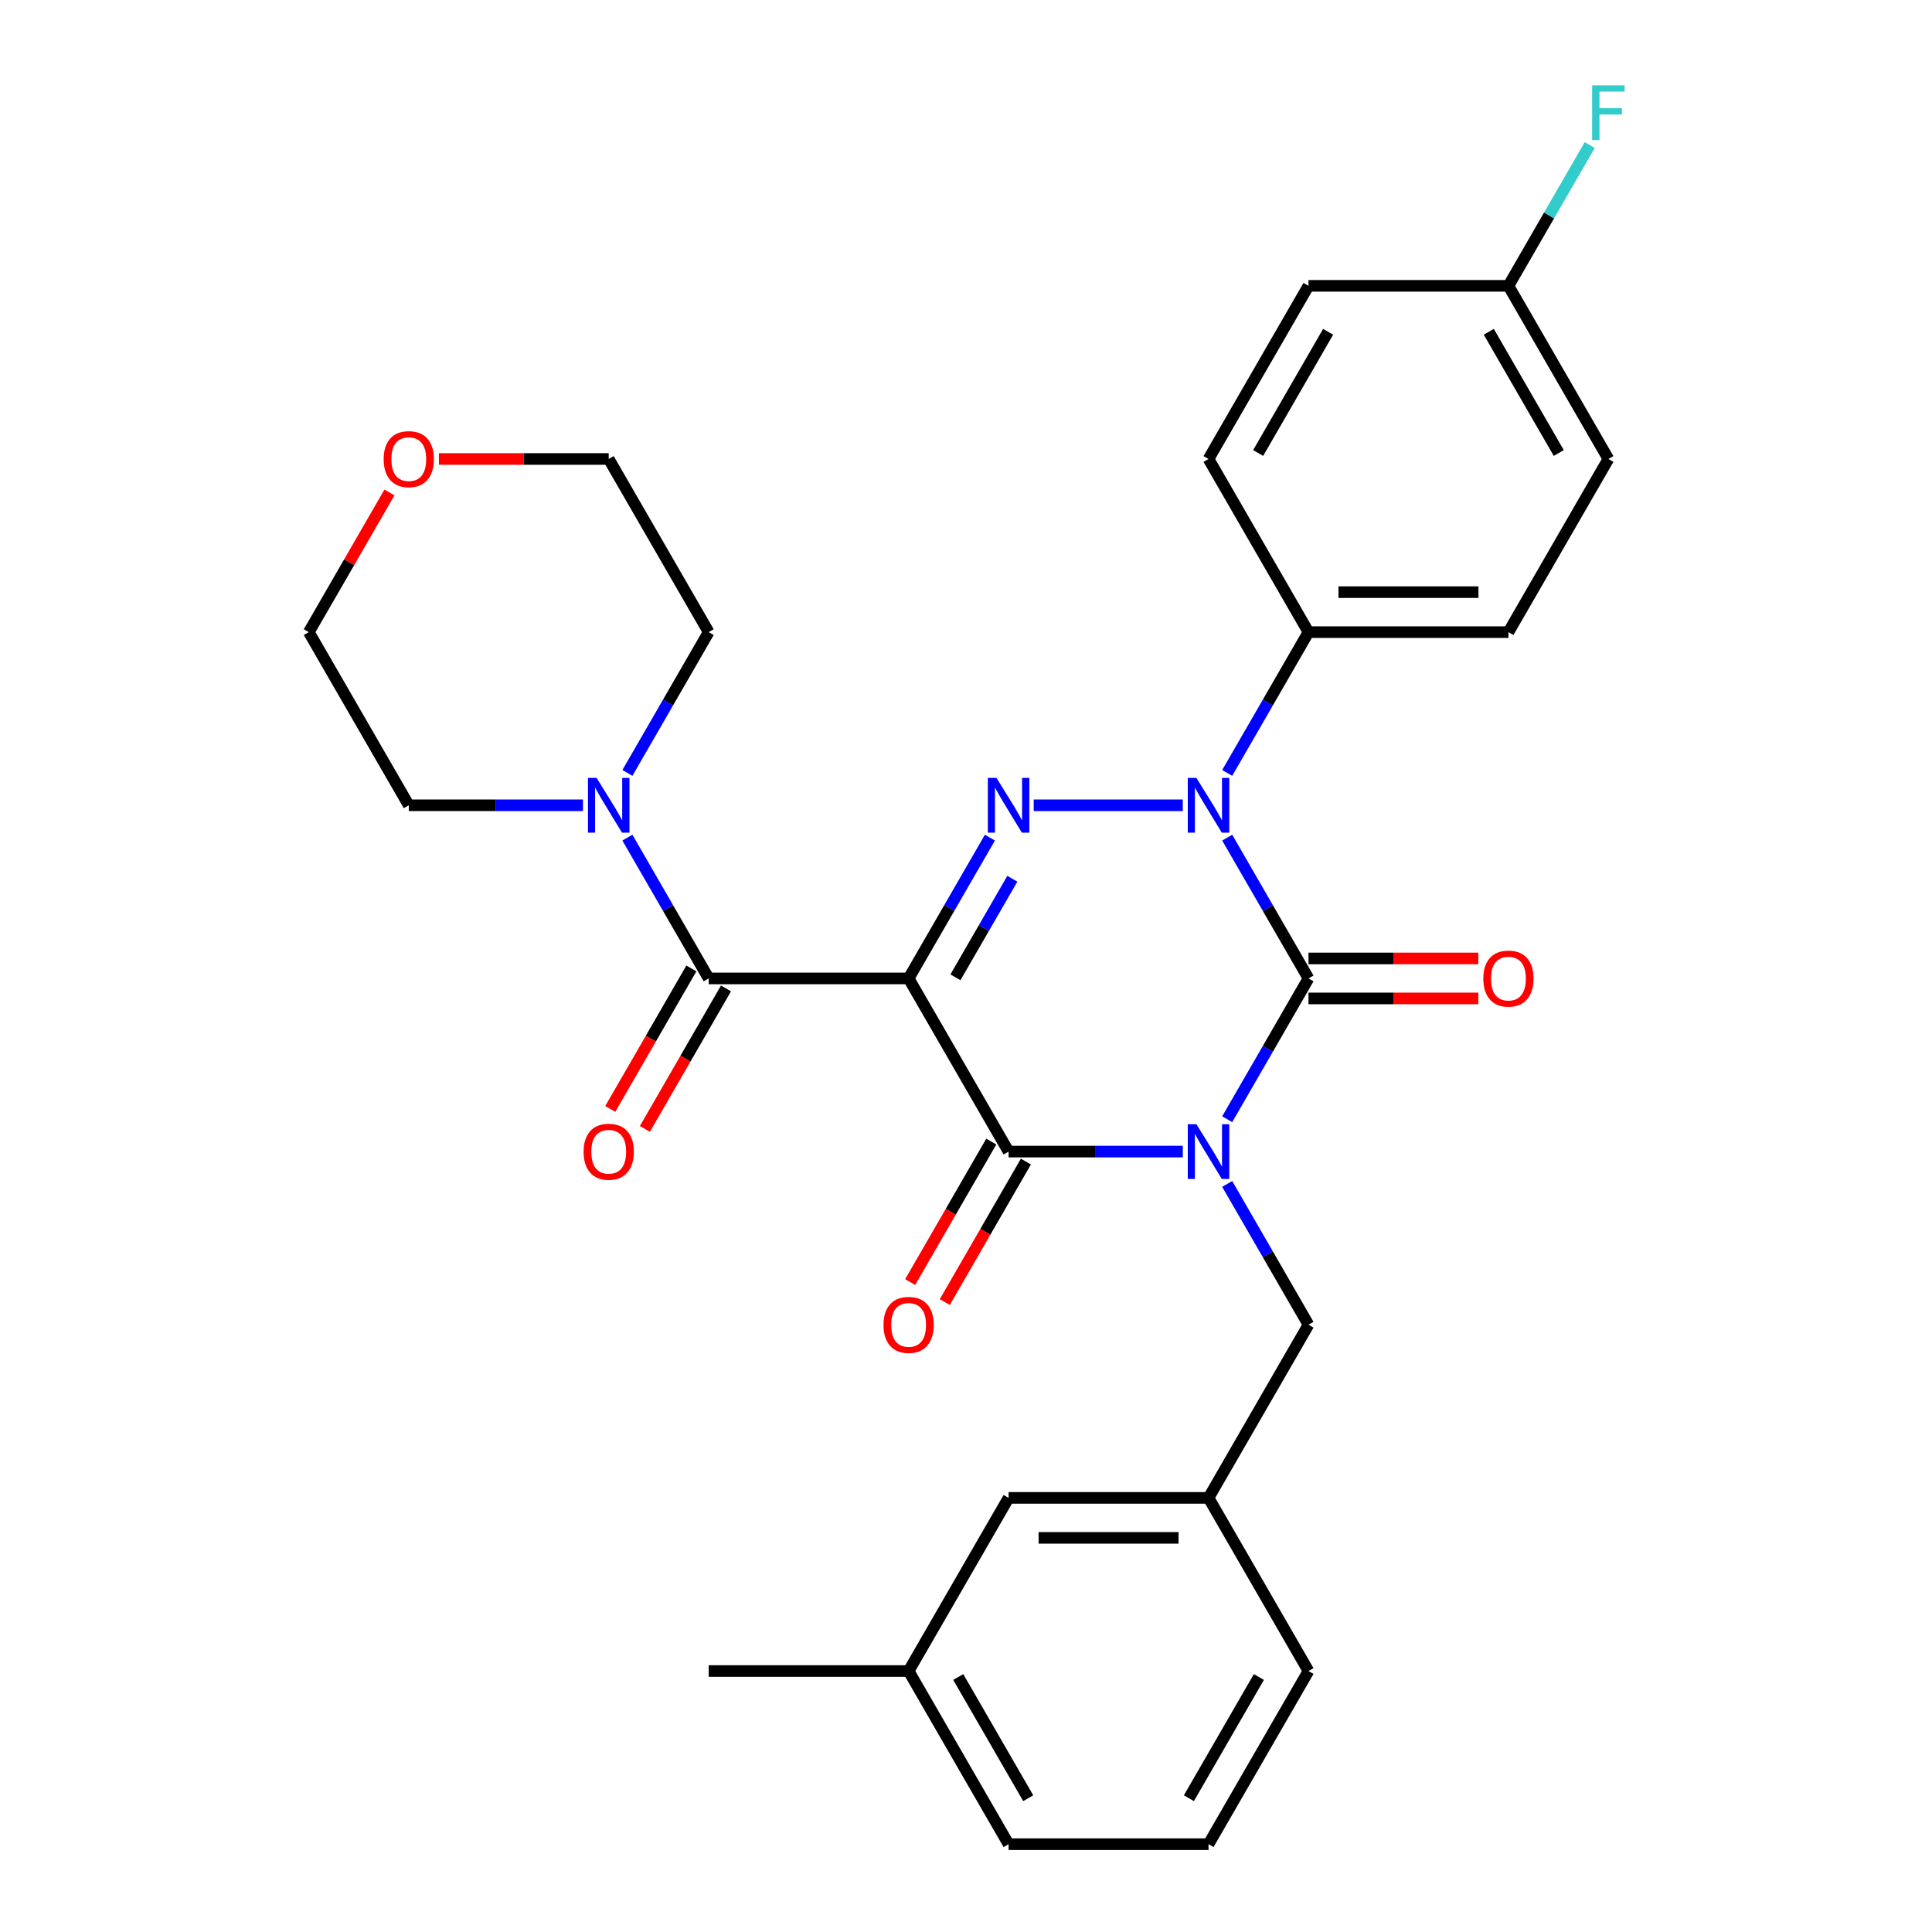 <?xml version='1.0' encoding='iso-8859-1'?>
<svg version='1.1' baseProfile='full'
              xmlns='http://www.w3.org/2000/svg'
                      xmlns:rdkit='http://www.rdkit.org/xml'
                      xmlns:xlink='http://www.w3.org/1999/xlink'
                  xml:space='preserve'
width='1000px' height='1000px' viewBox='0 0 1000 1000'>
<!-- END OF HEADER -->
<rect style='opacity:1.0;fill:#FFFFFF;stroke:none' width='1000' height='1000' x='0' y='0'> </rect>
<path class='bond-0' d='M 635.201,579.31 L 656.238,542.873' style='fill:none;fill-rule:evenodd;stroke:#0000FF;stroke-width:6px;stroke-linecap:butt;stroke-linejoin:miter;stroke-opacity:1' />
<path class='bond-0' d='M 656.238,542.873 L 677.275,506.435' style='fill:none;fill-rule:evenodd;stroke:#000000;stroke-width:6px;stroke-linecap:butt;stroke-linejoin:miter;stroke-opacity:1' />
<path class='bond-1' d='M 612.205,596.057 L 567.125,596.057' style='fill:none;fill-rule:evenodd;stroke:#0000FF;stroke-width:6px;stroke-linecap:butt;stroke-linejoin:miter;stroke-opacity:1' />
<path class='bond-1' d='M 567.125,596.057 L 522.045,596.057' style='fill:none;fill-rule:evenodd;stroke:#000000;stroke-width:6px;stroke-linecap:butt;stroke-linejoin:miter;stroke-opacity:1' />
<path class='bond-2' d='M 635.201,612.804 L 656.238,649.242' style='fill:none;fill-rule:evenodd;stroke:#0000FF;stroke-width:6px;stroke-linecap:butt;stroke-linejoin:miter;stroke-opacity:1' />
<path class='bond-2' d='M 656.238,649.242 L 677.275,685.679' style='fill:none;fill-rule:evenodd;stroke:#000000;stroke-width:6px;stroke-linecap:butt;stroke-linejoin:miter;stroke-opacity:1' />
<path class='bond-3' d='M 677.275,506.435 L 656.238,469.998' style='fill:none;fill-rule:evenodd;stroke:#000000;stroke-width:6px;stroke-linecap:butt;stroke-linejoin:miter;stroke-opacity:1' />
<path class='bond-3' d='M 656.238,469.998 L 635.201,433.56' style='fill:none;fill-rule:evenodd;stroke:#0000FF;stroke-width:6px;stroke-linecap:butt;stroke-linejoin:miter;stroke-opacity:1' />
<path class='bond-4' d='M 677.275,516.784 L 721.225,516.784' style='fill:none;fill-rule:evenodd;stroke:#000000;stroke-width:6px;stroke-linecap:butt;stroke-linejoin:miter;stroke-opacity:1' />
<path class='bond-4' d='M 721.225,516.784 L 765.175,516.784' style='fill:none;fill-rule:evenodd;stroke:#FF0000;stroke-width:6px;stroke-linecap:butt;stroke-linejoin:miter;stroke-opacity:1' />
<path class='bond-4' d='M 677.275,496.086 L 721.225,496.086' style='fill:none;fill-rule:evenodd;stroke:#000000;stroke-width:6px;stroke-linecap:butt;stroke-linejoin:miter;stroke-opacity:1' />
<path class='bond-4' d='M 721.225,496.086 L 765.175,496.086' style='fill:none;fill-rule:evenodd;stroke:#FF0000;stroke-width:6px;stroke-linecap:butt;stroke-linejoin:miter;stroke-opacity:1' />
<path class='bond-5' d='M 635.201,400.066 L 656.238,363.628' style='fill:none;fill-rule:evenodd;stroke:#0000FF;stroke-width:6px;stroke-linecap:butt;stroke-linejoin:miter;stroke-opacity:1' />
<path class='bond-5' d='M 656.238,363.628 L 677.275,327.191' style='fill:none;fill-rule:evenodd;stroke:#000000;stroke-width:6px;stroke-linecap:butt;stroke-linejoin:miter;stroke-opacity:1' />
<path class='bond-6' d='M 612.205,416.813 L 535.039,416.813' style='fill:none;fill-rule:evenodd;stroke:#0000FF;stroke-width:6px;stroke-linecap:butt;stroke-linejoin:miter;stroke-opacity:1' />
<path class='bond-7' d='M 512.376,433.56 L 491.339,469.998' style='fill:none;fill-rule:evenodd;stroke:#0000FF;stroke-width:6px;stroke-linecap:butt;stroke-linejoin:miter;stroke-opacity:1' />
<path class='bond-7' d='M 491.339,469.998 L 470.302,506.435' style='fill:none;fill-rule:evenodd;stroke:#000000;stroke-width:6px;stroke-linecap:butt;stroke-linejoin:miter;stroke-opacity:1' />
<path class='bond-7' d='M 523.989,454.84 L 509.263,480.346' style='fill:none;fill-rule:evenodd;stroke:#0000FF;stroke-width:6px;stroke-linecap:butt;stroke-linejoin:miter;stroke-opacity:1' />
<path class='bond-7' d='M 509.263,480.346 L 494.537,505.853' style='fill:none;fill-rule:evenodd;stroke:#000000;stroke-width:6px;stroke-linecap:butt;stroke-linejoin:miter;stroke-opacity:1' />
<path class='bond-8' d='M 470.302,506.435 L 366.815,506.435' style='fill:none;fill-rule:evenodd;stroke:#000000;stroke-width:6px;stroke-linecap:butt;stroke-linejoin:miter;stroke-opacity:1' />
<path class='bond-9' d='M 470.302,506.435 L 522.045,596.057' style='fill:none;fill-rule:evenodd;stroke:#000000;stroke-width:6px;stroke-linecap:butt;stroke-linejoin:miter;stroke-opacity:1' />
<path class='bond-10' d='M 513.083,590.883 L 492.092,627.24' style='fill:none;fill-rule:evenodd;stroke:#000000;stroke-width:6px;stroke-linecap:butt;stroke-linejoin:miter;stroke-opacity:1' />
<path class='bond-10' d='M 492.092,627.24 L 471.101,663.598' style='fill:none;fill-rule:evenodd;stroke:#FF0000;stroke-width:6px;stroke-linecap:butt;stroke-linejoin:miter;stroke-opacity:1' />
<path class='bond-10' d='M 531.007,601.231 L 510.016,637.589' style='fill:none;fill-rule:evenodd;stroke:#000000;stroke-width:6px;stroke-linecap:butt;stroke-linejoin:miter;stroke-opacity:1' />
<path class='bond-10' d='M 510.016,637.589 L 489.025,673.946' style='fill:none;fill-rule:evenodd;stroke:#FF0000;stroke-width:6px;stroke-linecap:butt;stroke-linejoin:miter;stroke-opacity:1' />
<path class='bond-11' d='M 227.172,237.569 L 271.122,237.569' style='fill:none;fill-rule:evenodd;stroke:#FF0000;stroke-width:6px;stroke-linecap:butt;stroke-linejoin:miter;stroke-opacity:1' />
<path class='bond-11' d='M 271.122,237.569 L 315.072,237.569' style='fill:none;fill-rule:evenodd;stroke:#000000;stroke-width:6px;stroke-linecap:butt;stroke-linejoin:miter;stroke-opacity:1' />
<path class='bond-12' d='M 201.57,254.916 L 180.706,291.053' style='fill:none;fill-rule:evenodd;stroke:#FF0000;stroke-width:6px;stroke-linecap:butt;stroke-linejoin:miter;stroke-opacity:1' />
<path class='bond-12' d='M 180.706,291.053 L 159.842,327.191' style='fill:none;fill-rule:evenodd;stroke:#000000;stroke-width:6px;stroke-linecap:butt;stroke-linejoin:miter;stroke-opacity:1' />
<path class='bond-13' d='M 357.853,501.261 L 336.862,537.618' style='fill:none;fill-rule:evenodd;stroke:#000000;stroke-width:6px;stroke-linecap:butt;stroke-linejoin:miter;stroke-opacity:1' />
<path class='bond-13' d='M 336.862,537.618 L 315.871,573.976' style='fill:none;fill-rule:evenodd;stroke:#FF0000;stroke-width:6px;stroke-linecap:butt;stroke-linejoin:miter;stroke-opacity:1' />
<path class='bond-13' d='M 375.777,511.609 L 354.786,547.967' style='fill:none;fill-rule:evenodd;stroke:#000000;stroke-width:6px;stroke-linecap:butt;stroke-linejoin:miter;stroke-opacity:1' />
<path class='bond-13' d='M 354.786,547.967 L 333.795,584.324' style='fill:none;fill-rule:evenodd;stroke:#FF0000;stroke-width:6px;stroke-linecap:butt;stroke-linejoin:miter;stroke-opacity:1' />
<path class='bond-14' d='M 366.815,506.435 L 345.778,469.998' style='fill:none;fill-rule:evenodd;stroke:#000000;stroke-width:6px;stroke-linecap:butt;stroke-linejoin:miter;stroke-opacity:1' />
<path class='bond-14' d='M 345.778,469.998 L 324.741,433.56' style='fill:none;fill-rule:evenodd;stroke:#0000FF;stroke-width:6px;stroke-linecap:butt;stroke-linejoin:miter;stroke-opacity:1' />
<path class='bond-15' d='M 301.745,416.813 L 256.665,416.813' style='fill:none;fill-rule:evenodd;stroke:#0000FF;stroke-width:6px;stroke-linecap:butt;stroke-linejoin:miter;stroke-opacity:1' />
<path class='bond-15' d='M 256.665,416.813 L 211.585,416.813' style='fill:none;fill-rule:evenodd;stroke:#000000;stroke-width:6px;stroke-linecap:butt;stroke-linejoin:miter;stroke-opacity:1' />
<path class='bond-16' d='M 324.741,400.066 L 345.778,363.628' style='fill:none;fill-rule:evenodd;stroke:#0000FF;stroke-width:6px;stroke-linecap:butt;stroke-linejoin:miter;stroke-opacity:1' />
<path class='bond-16' d='M 345.778,363.628 L 366.815,327.191' style='fill:none;fill-rule:evenodd;stroke:#000000;stroke-width:6px;stroke-linecap:butt;stroke-linejoin:miter;stroke-opacity:1' />
<path class='bond-17' d='M 211.585,416.813 L 159.842,327.191' style='fill:none;fill-rule:evenodd;stroke:#000000;stroke-width:6px;stroke-linecap:butt;stroke-linejoin:miter;stroke-opacity:1' />
<path class='bond-18' d='M 366.815,327.191 L 315.072,237.569' style='fill:none;fill-rule:evenodd;stroke:#000000;stroke-width:6px;stroke-linecap:butt;stroke-linejoin:miter;stroke-opacity:1' />
<path class='bond-19' d='M 522.045,775.301 L 625.532,775.301' style='fill:none;fill-rule:evenodd;stroke:#000000;stroke-width:6px;stroke-linecap:butt;stroke-linejoin:miter;stroke-opacity:1' />
<path class='bond-19' d='M 537.568,795.999 L 610.009,795.999' style='fill:none;fill-rule:evenodd;stroke:#000000;stroke-width:6px;stroke-linecap:butt;stroke-linejoin:miter;stroke-opacity:1' />
<path class='bond-20' d='M 522.045,775.301 L 470.302,864.923' style='fill:none;fill-rule:evenodd;stroke:#000000;stroke-width:6px;stroke-linecap:butt;stroke-linejoin:miter;stroke-opacity:1' />
<path class='bond-21' d='M 677.275,685.679 L 625.532,775.301' style='fill:none;fill-rule:evenodd;stroke:#000000;stroke-width:6px;stroke-linecap:butt;stroke-linejoin:miter;stroke-opacity:1' />
<path class='bond-22' d='M 625.532,775.301 L 677.275,864.923' style='fill:none;fill-rule:evenodd;stroke:#000000;stroke-width:6px;stroke-linecap:butt;stroke-linejoin:miter;stroke-opacity:1' />
<path class='bond-23' d='M 677.275,327.191 L 625.532,237.569' style='fill:none;fill-rule:evenodd;stroke:#000000;stroke-width:6px;stroke-linecap:butt;stroke-linejoin:miter;stroke-opacity:1' />
<path class='bond-24' d='M 677.275,327.191 L 780.762,327.191' style='fill:none;fill-rule:evenodd;stroke:#000000;stroke-width:6px;stroke-linecap:butt;stroke-linejoin:miter;stroke-opacity:1' />
<path class='bond-24' d='M 692.798,306.494 L 765.239,306.494' style='fill:none;fill-rule:evenodd;stroke:#000000;stroke-width:6px;stroke-linecap:butt;stroke-linejoin:miter;stroke-opacity:1' />
<path class='bond-25' d='M 780.762,147.947 L 832.505,237.569' style='fill:none;fill-rule:evenodd;stroke:#000000;stroke-width:6px;stroke-linecap:butt;stroke-linejoin:miter;stroke-opacity:1' />
<path class='bond-25' d='M 770.599,171.739 L 806.819,234.474' style='fill:none;fill-rule:evenodd;stroke:#000000;stroke-width:6px;stroke-linecap:butt;stroke-linejoin:miter;stroke-opacity:1' />
<path class='bond-26' d='M 780.762,147.947 L 801.799,111.509' style='fill:none;fill-rule:evenodd;stroke:#000000;stroke-width:6px;stroke-linecap:butt;stroke-linejoin:miter;stroke-opacity:1' />
<path class='bond-26' d='M 801.799,111.509 L 822.836,75.072' style='fill:none;fill-rule:evenodd;stroke:#33CCCC;stroke-width:6px;stroke-linecap:butt;stroke-linejoin:miter;stroke-opacity:1' />
<path class='bond-27' d='M 780.762,147.947 L 677.275,147.947' style='fill:none;fill-rule:evenodd;stroke:#000000;stroke-width:6px;stroke-linecap:butt;stroke-linejoin:miter;stroke-opacity:1' />
<path class='bond-28' d='M 625.532,237.569 L 677.275,147.947' style='fill:none;fill-rule:evenodd;stroke:#000000;stroke-width:6px;stroke-linecap:butt;stroke-linejoin:miter;stroke-opacity:1' />
<path class='bond-28' d='M 651.218,234.474 L 687.438,171.739' style='fill:none;fill-rule:evenodd;stroke:#000000;stroke-width:6px;stroke-linecap:butt;stroke-linejoin:miter;stroke-opacity:1' />
<path class='bond-29' d='M 780.762,327.191 L 832.505,237.569' style='fill:none;fill-rule:evenodd;stroke:#000000;stroke-width:6px;stroke-linecap:butt;stroke-linejoin:miter;stroke-opacity:1' />
<path class='bond-30' d='M 470.302,864.923 L 522.045,954.545' style='fill:none;fill-rule:evenodd;stroke:#000000;stroke-width:6px;stroke-linecap:butt;stroke-linejoin:miter;stroke-opacity:1' />
<path class='bond-30' d='M 495.988,868.018 L 532.208,930.753' style='fill:none;fill-rule:evenodd;stroke:#000000;stroke-width:6px;stroke-linecap:butt;stroke-linejoin:miter;stroke-opacity:1' />
<path class='bond-31' d='M 470.302,864.923 L 366.815,864.923' style='fill:none;fill-rule:evenodd;stroke:#000000;stroke-width:6px;stroke-linecap:butt;stroke-linejoin:miter;stroke-opacity:1' />
<path class='bond-32' d='M 625.532,954.545 L 522.045,954.545' style='fill:none;fill-rule:evenodd;stroke:#000000;stroke-width:6px;stroke-linecap:butt;stroke-linejoin:miter;stroke-opacity:1' />
<path class='bond-33' d='M 625.532,954.545 L 677.275,864.923' style='fill:none;fill-rule:evenodd;stroke:#000000;stroke-width:6px;stroke-linecap:butt;stroke-linejoin:miter;stroke-opacity:1' />
<path class='bond-33' d='M 615.369,930.753 L 651.589,868.018' style='fill:none;fill-rule:evenodd;stroke:#000000;stroke-width:6px;stroke-linecap:butt;stroke-linejoin:miter;stroke-opacity:1' />
<path  class='atom-0' d='M 619.272 581.897
L 628.552 596.897
Q 629.472 598.377, 630.952 601.057
Q 632.432 603.737, 632.512 603.897
L 632.512 581.897
L 636.272 581.897
L 636.272 610.217
L 632.392 610.217
L 622.432 593.817
Q 621.272 591.897, 620.032 589.697
Q 618.832 587.497, 618.472 586.817
L 618.472 610.217
L 614.792 610.217
L 614.792 581.897
L 619.272 581.897
' fill='#0000FF'/>
<path  class='atom-2' d='M 619.272 402.653
L 628.552 417.653
Q 629.472 419.133, 630.952 421.813
Q 632.432 424.493, 632.512 424.653
L 632.512 402.653
L 636.272 402.653
L 636.272 430.973
L 632.392 430.973
L 622.432 414.573
Q 621.272 412.653, 620.032 410.453
Q 618.832 408.253, 618.472 407.573
L 618.472 430.973
L 614.792 430.973
L 614.792 402.653
L 619.272 402.653
' fill='#0000FF'/>
<path  class='atom-3' d='M 515.785 402.653
L 525.065 417.653
Q 525.985 419.133, 527.465 421.813
Q 528.945 424.493, 529.025 424.653
L 529.025 402.653
L 532.785 402.653
L 532.785 430.973
L 528.905 430.973
L 518.945 414.573
Q 517.785 412.653, 516.545 410.453
Q 515.345 408.253, 514.985 407.573
L 514.985 430.973
L 511.305 430.973
L 511.305 402.653
L 515.785 402.653
' fill='#0000FF'/>
<path  class='atom-6' d='M 198.585 237.649
Q 198.585 230.849, 201.945 227.049
Q 205.305 223.249, 211.585 223.249
Q 217.865 223.249, 221.225 227.049
Q 224.585 230.849, 224.585 237.649
Q 224.585 244.529, 221.185 248.449
Q 217.785 252.329, 211.585 252.329
Q 205.345 252.329, 201.945 248.449
Q 198.585 244.569, 198.585 237.649
M 211.585 249.129
Q 215.905 249.129, 218.225 246.249
Q 220.585 243.329, 220.585 237.649
Q 220.585 232.089, 218.225 229.289
Q 215.905 226.449, 211.585 226.449
Q 207.265 226.449, 204.905 229.249
Q 202.585 232.049, 202.585 237.649
Q 202.585 243.369, 204.905 246.249
Q 207.265 249.129, 211.585 249.129
' fill='#FF0000'/>
<path  class='atom-7' d='M 457.302 685.759
Q 457.302 678.959, 460.662 675.159
Q 464.022 671.359, 470.302 671.359
Q 476.582 671.359, 479.942 675.159
Q 483.302 678.959, 483.302 685.759
Q 483.302 692.639, 479.902 696.559
Q 476.502 700.439, 470.302 700.439
Q 464.062 700.439, 460.662 696.559
Q 457.302 692.679, 457.302 685.759
M 470.302 697.239
Q 474.622 697.239, 476.942 694.359
Q 479.302 691.439, 479.302 685.759
Q 479.302 680.199, 476.942 677.399
Q 474.622 674.559, 470.302 674.559
Q 465.982 674.559, 463.622 677.359
Q 461.302 680.159, 461.302 685.759
Q 461.302 691.479, 463.622 694.359
Q 465.982 697.239, 470.302 697.239
' fill='#FF0000'/>
<path  class='atom-8' d='M 767.762 506.515
Q 767.762 499.715, 771.122 495.915
Q 774.482 492.115, 780.762 492.115
Q 787.042 492.115, 790.402 495.915
Q 793.762 499.715, 793.762 506.515
Q 793.762 513.395, 790.362 517.315
Q 786.962 521.195, 780.762 521.195
Q 774.522 521.195, 771.122 517.315
Q 767.762 513.435, 767.762 506.515
M 780.762 517.995
Q 785.082 517.995, 787.402 515.115
Q 789.762 512.195, 789.762 506.515
Q 789.762 500.955, 787.402 498.155
Q 785.082 495.315, 780.762 495.315
Q 776.442 495.315, 774.082 498.115
Q 771.762 500.915, 771.762 506.515
Q 771.762 512.235, 774.082 515.115
Q 776.442 517.995, 780.762 517.995
' fill='#FF0000'/>
<path  class='atom-10' d='M 302.072 596.137
Q 302.072 589.337, 305.432 585.537
Q 308.792 581.737, 315.072 581.737
Q 321.352 581.737, 324.712 585.537
Q 328.072 589.337, 328.072 596.137
Q 328.072 603.017, 324.672 606.937
Q 321.272 610.817, 315.072 610.817
Q 308.832 610.817, 305.432 606.937
Q 302.072 603.057, 302.072 596.137
M 315.072 607.617
Q 319.392 607.617, 321.712 604.737
Q 324.072 601.817, 324.072 596.137
Q 324.072 590.577, 321.712 587.777
Q 319.392 584.937, 315.072 584.937
Q 310.752 584.937, 308.392 587.737
Q 306.072 590.537, 306.072 596.137
Q 306.072 601.857, 308.392 604.737
Q 310.752 607.617, 315.072 607.617
' fill='#FF0000'/>
<path  class='atom-11' d='M 308.812 402.653
L 318.092 417.653
Q 319.012 419.133, 320.492 421.813
Q 321.972 424.493, 322.052 424.653
L 322.052 402.653
L 325.812 402.653
L 325.812 430.973
L 321.932 430.973
L 311.972 414.573
Q 310.812 412.653, 309.572 410.453
Q 308.372 408.253, 308.012 407.573
L 308.012 430.973
L 304.332 430.973
L 304.332 402.653
L 308.812 402.653
' fill='#0000FF'/>
<path  class='atom-19' d='M 824.085 44.165
L 840.925 44.165
L 840.925 47.405
L 827.885 47.405
L 827.885 56.005
L 839.485 56.005
L 839.485 59.285
L 827.885 59.285
L 827.885 72.485
L 824.085 72.485
L 824.085 44.165
' fill='#33CCCC'/>
</svg>
